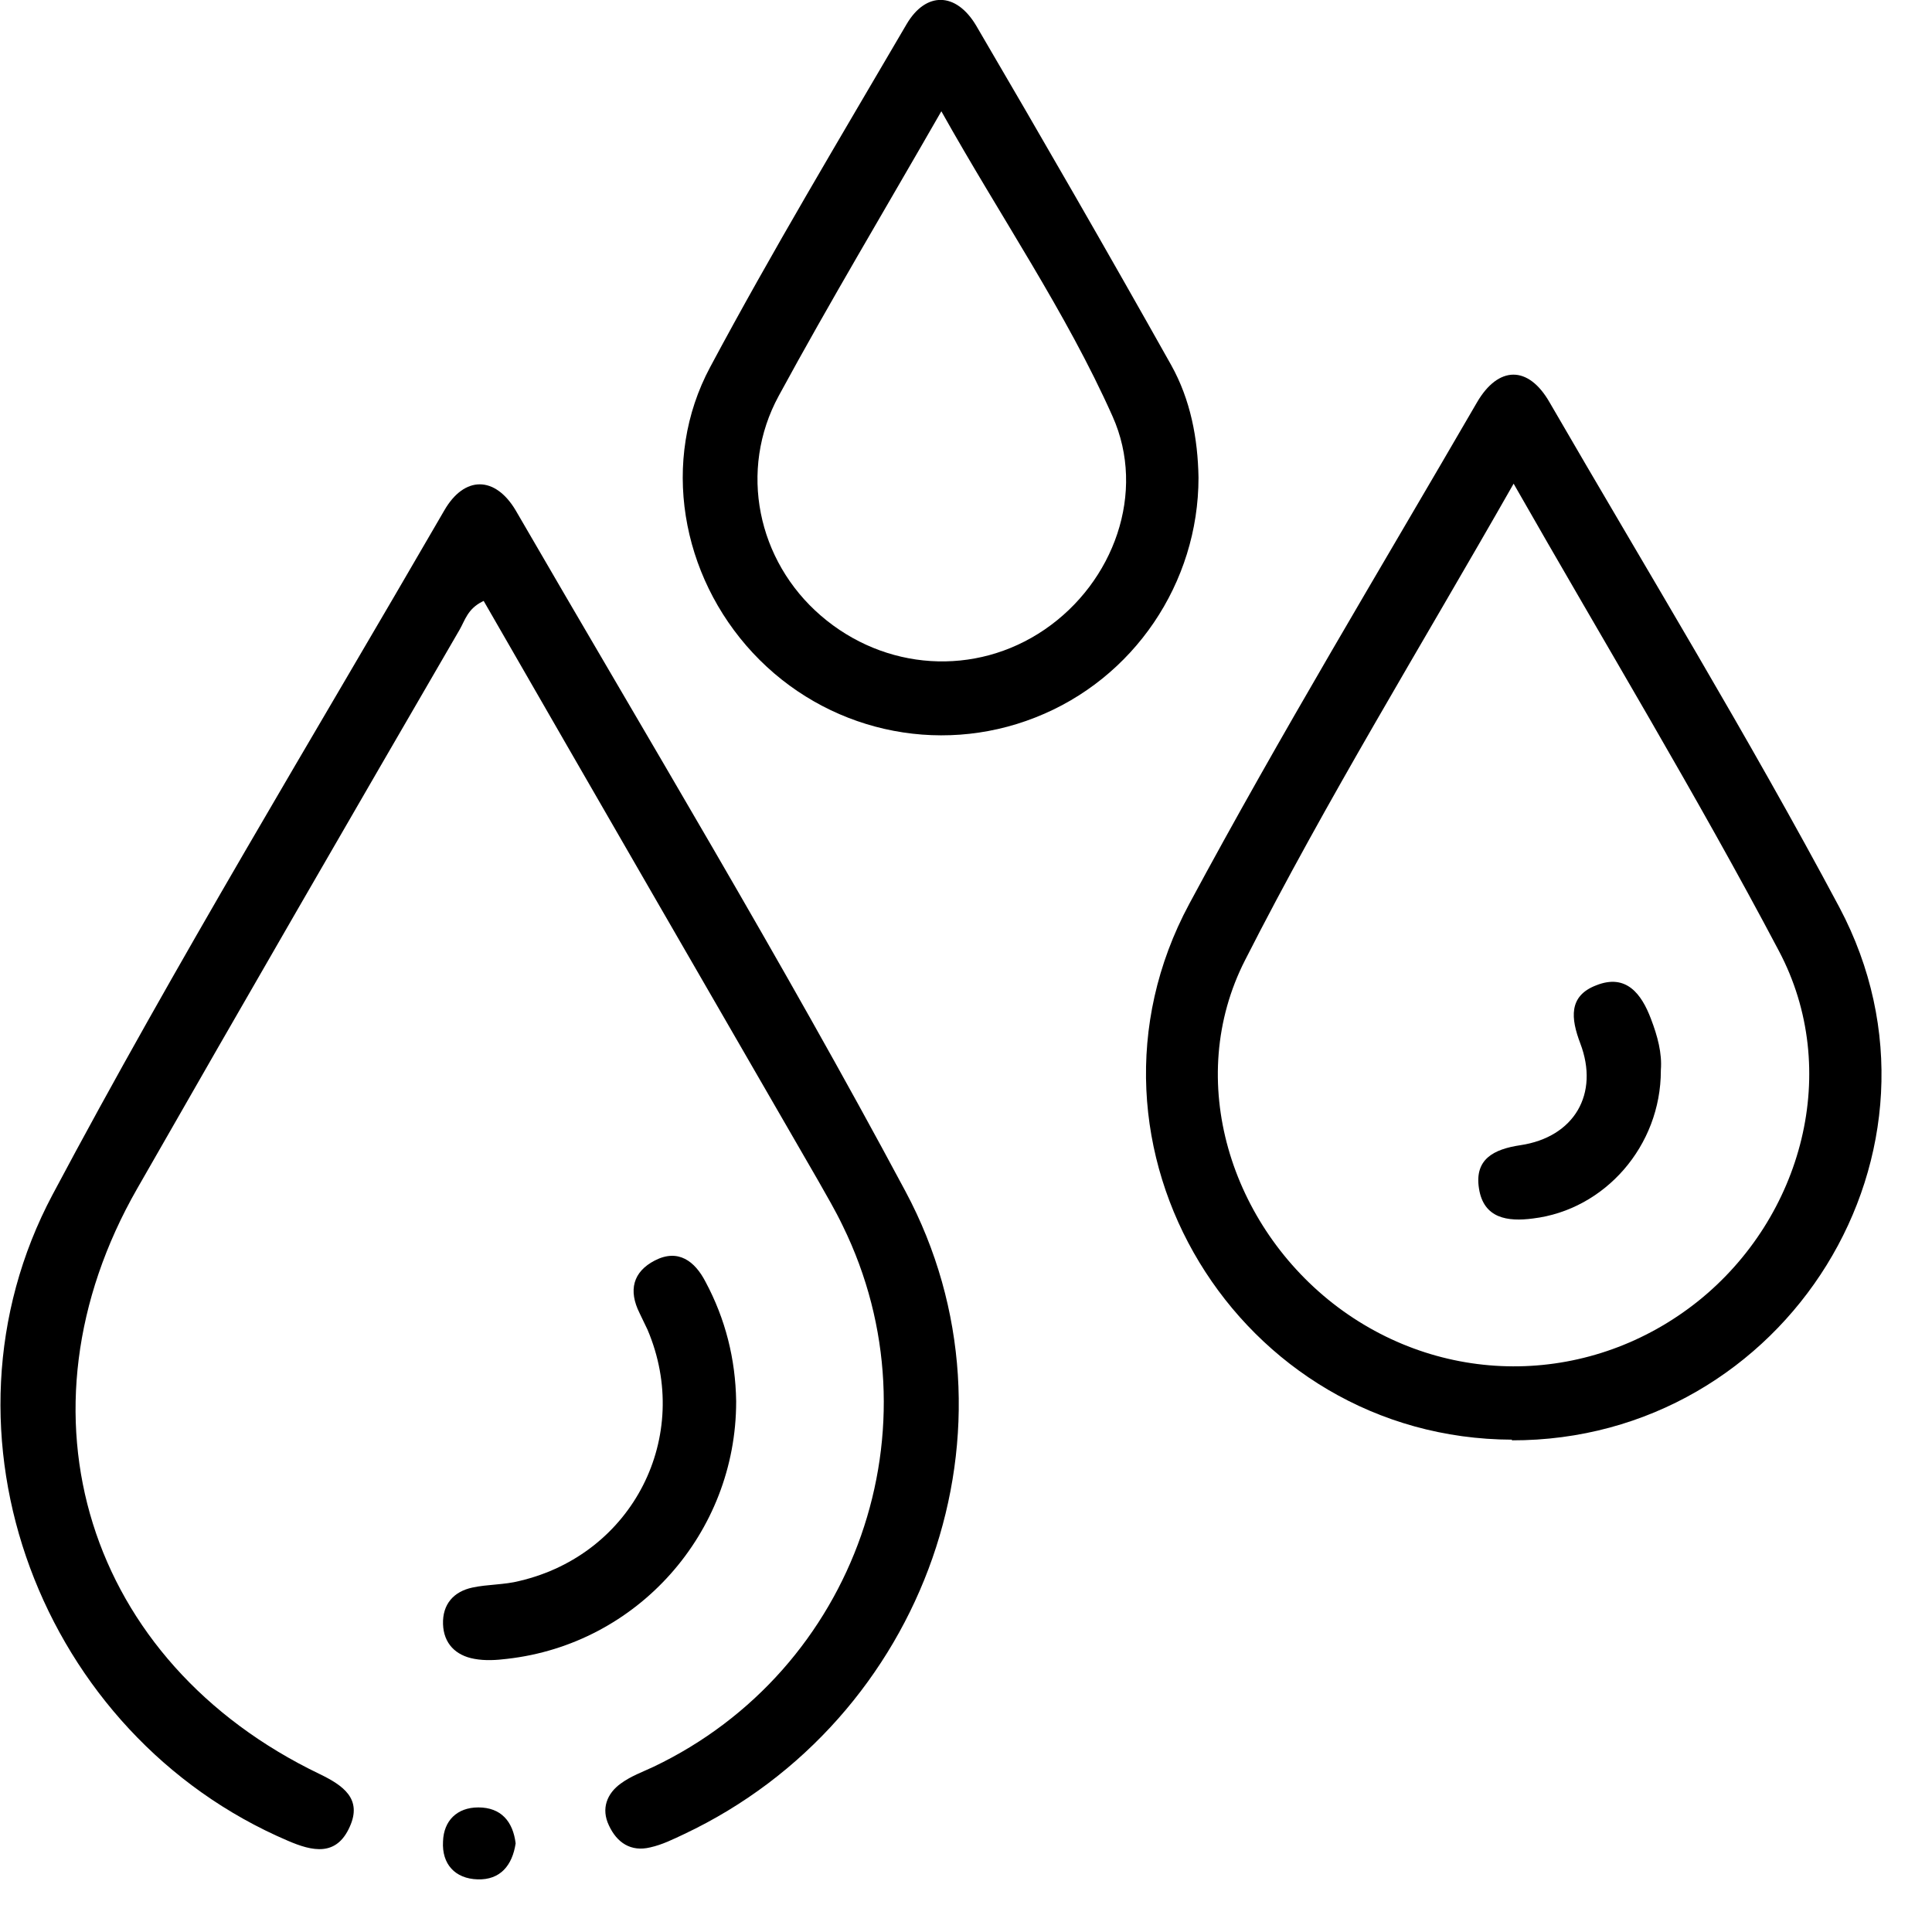 <svg width="29" height="29" viewBox="0 0 29 29" fill="none" xmlns="http://www.w3.org/2000/svg">
<path d="M7.24 9.03C7.02 9.14 6.98 9.31 6.9 9.45C5.28 12.24 3.66 15.04 2.06 17.84C0.13 21.21 1.3 24.95 4.8 26.63C5.15 26.8 5.44 27 5.25 27.42C5.05 27.87 4.69 27.79 4.32 27.63C0.62 26.05 -1.12 21.52 0.79 17.93C2.64 14.45 4.69 11.08 6.67 7.66C6.97 7.14 7.43 7.14 7.74 7.66C9.71 11.06 11.74 14.42 13.59 17.88C15.48 21.41 13.89 25.82 10.27 27.53C10.1 27.61 9.94 27.69 9.76 27.73C9.47 27.8 9.26 27.66 9.14 27.4C9.02 27.15 9.11 26.92 9.32 26.77C9.47 26.66 9.64 26.6 9.81 26.52C12.85 25.07 14.13 21.42 12.65 18.4C12.54 18.17 12.41 17.95 12.28 17.72C10.61 14.83 8.94 11.94 7.26 9.02L7.24 9.03Z" fill="black"/>
<path d="M22.7 21.61C18.59 21.6 15.9 17.2 17.85 13.57C19.22 11.02 20.72 8.54 22.17 6.04C22.49 5.49 22.94 5.48 23.26 6.04C24.72 8.56 26.24 11.05 27.61 13.62C29.54 17.26 26.81 21.63 22.69 21.62L22.7 21.61ZM22.72 7.26C21.32 9.72 19.91 12.01 18.69 14.41C17.77 16.21 18.47 18.41 20.08 19.62C21.71 20.84 23.9 20.8 25.49 19.53C27.06 18.27 27.65 16.06 26.7 14.27C25.47 11.94 24.1 9.68 22.72 7.26Z" fill="black"/>
<path d="M17.99 7.17C17.99 8.75 17.02 10.19 15.54 10.77C14.07 11.35 12.39 10.97 11.3 9.8C10.22 8.64 9.91 6.91 10.66 5.51C11.59 3.77 12.61 2.07 13.61 0.36C13.9 -0.13 14.35 -0.12 14.65 0.38C15.64 2.07 16.62 3.77 17.58 5.48C17.87 6 17.98 6.58 17.99 7.17ZM14.13 1.67C13.27 3.17 12.45 4.54 11.69 5.94C11.08 7.06 11.37 8.42 12.32 9.24C13.28 10.07 14.64 10.16 15.68 9.45C16.72 8.74 17.21 7.39 16.7 6.25C16 4.68 15.02 3.26 14.13 1.67Z" fill="black"/>
<path d="M11.05 21.04C11.05 23.01 9.57 24.68 7.61 24.9C7.45 24.92 7.28 24.93 7.12 24.9C6.84 24.85 6.66 24.67 6.65 24.38C6.64 24.08 6.81 23.89 7.09 23.83C7.32 23.78 7.57 23.79 7.8 23.73C9.5 23.33 10.4 21.56 9.72 19.96C9.68 19.88 9.64 19.79 9.6 19.71C9.43 19.37 9.5 19.09 9.83 18.92C10.18 18.74 10.43 18.93 10.59 19.24C10.89 19.8 11.04 20.4 11.05 21.03V21.04Z" fill="black"/>
<path d="M7.74 27.67C7.69 28 7.51 28.22 7.17 28.21C6.83 28.2 6.63 27.98 6.65 27.64C6.66 27.33 6.86 27.13 7.18 27.13C7.52 27.13 7.7 27.34 7.74 27.67Z" fill="black"/>
<path d="M24.93 16.07C24.93 17.2 24.09 18.16 23.01 18.29C22.63 18.34 22.27 18.29 22.2 17.84C22.13 17.4 22.42 17.25 22.82 17.19C23.63 17.07 24.01 16.42 23.72 15.66C23.58 15.29 23.54 14.95 23.96 14.79C24.41 14.61 24.64 14.92 24.78 15.29C24.88 15.55 24.95 15.81 24.93 16.06V16.07Z" fill="black"/>
</svg>
